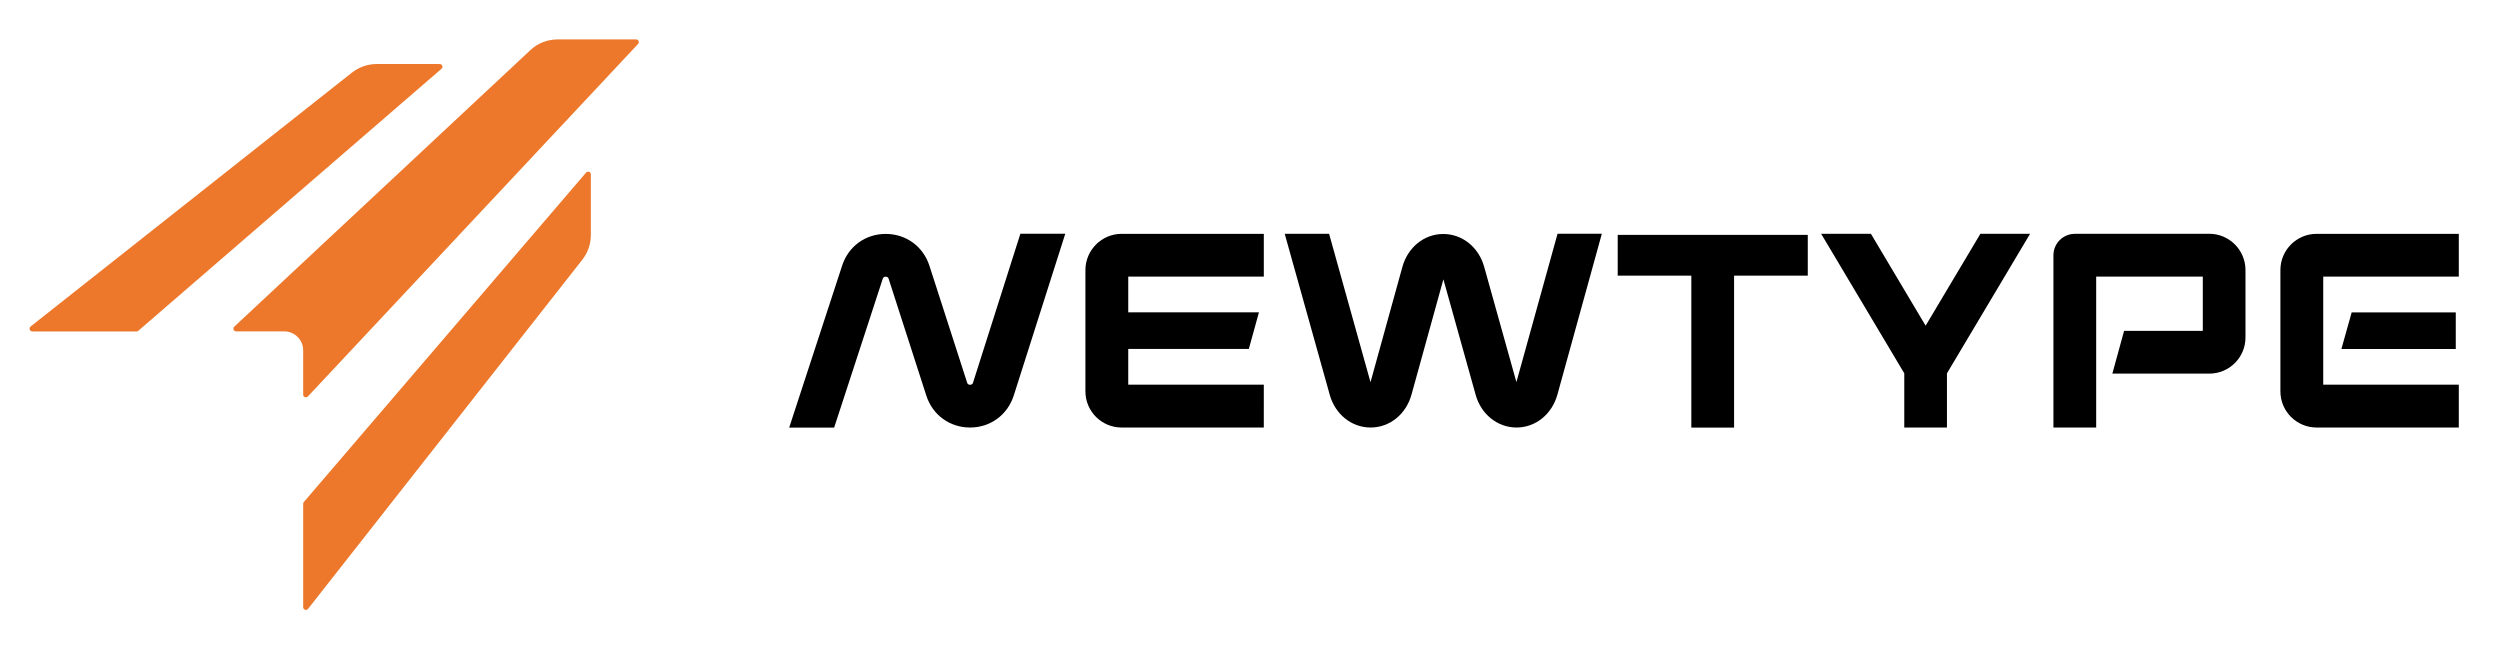 <?xml version="1.0" encoding="utf-8"?>
<!-- Generator: Adobe Illustrator 25.4.1, SVG Export Plug-In . SVG Version: 6.00 Build 0)  -->
<svg version="1.1" id="圖層_1" xmlns="http://www.w3.org/2000/svg" xmlns:xlink="http://www.w3.org/1999/xlink" x="0px" y="0px"
	 viewBox="0 0 338.58 89.32" style="enable-background:new 0 0 338.58 89.32;" xml:space="preserve">
<style type="text/css">
	.st0{fill:#ED782B;}
</style>
<g>
	<g>
		<path class="st0" d="M86.42,5.95L41.7,53.69c-0.23,0.24-0.64,0.08-0.64-0.25v-5.99c0-1.42-1.15-2.57-2.57-2.57h-6.51
			c-0.34,0-0.49-0.41-0.25-0.64l40.1-37.45c1-0.94,2.32-1.45,3.69-1.45h10.63C86.47,5.33,86.64,5.72,86.42,5.95z"/>
		<path class="st0" d="M4.37,44.89h14.12c0.08,0,0.18-0.03,0.24-0.09L59.79,9.32c0.26-0.22,0.11-0.65-0.24-0.65h-8.53
			c-1.21,0-2.39,0.41-3.35,1.16L4.14,44.22C3.87,44.44,4.02,44.89,4.37,44.89z"/>
		<path class="st0" d="M41.06,82.22V68.24c0-0.08,0.03-0.18,0.08-0.24l38.23-44.62c0.22-0.26,0.65-0.11,0.65,0.24v8.22
			c0,1.21-0.41,2.39-1.16,3.34L41.72,82.46C41.5,82.73,41.06,82.58,41.06,82.22z"/>
	</g>
</g>
<g>
	<path d="M205.37,51.75L201,36.12c-0.74-2.65-2.97-4.43-5.53-4.43h-0.01c-2.57,0-4.79,1.79-5.53,4.45l-4.32,15.62L180,31.66h-6.01
		l6.1,21.81c0.74,2.65,2.97,4.43,5.53,4.43h0.01c2.57,0,4.79-1.79,5.53-4.45l4.32-15.62l4.37,15.64c0.74,2.65,2.97,4.43,5.53,4.43
		c0,0,0,0,0.01,0c2.57,0,4.79-1.79,5.53-4.45l6.02-21.79h-6L205.37,51.75z"/>
	<path d="M147,36.57v16.43c0,2.71,2.2,4.9,4.9,4.9h19.26V52.1H152.8v-4.84h16.33l1.37-4.96h-17.7v-4.84h18.36v-5.79H151.9
		C149.21,31.67,147,33.87,147,36.57z"/>
	<path d="M281,31.67c-1.6,0-2.9,1.3-2.9,2.9V57.9h5.79V37.46h14.44v7.35h-10.66l-1.59,5.79h13.13c2.71,0,4.9-2.19,4.9-4.9v-9.13
		c0-2.71-2.2-4.91-4.91-4.91H281z"/>
	<path d="M333,31.67h-19.26c-2.71,0-4.9,2.2-4.9,4.9v16.43c0,2.71,2.2,4.9,4.9,4.9H333V52.1h-18.36V37.46H333V31.67z"/>
	<polygon points="332.59,47.27 332.59,42.31 318.49,42.31 317.1,47.27 	"/>
	<polygon points="219.09,37.33 229.06,37.33 229.06,57.91 234.85,57.91 234.85,37.33 244.83,37.33 244.83,31.81 219.09,31.81 	"/>
	<polygon points="260.79,44.11 253.38,31.66 246.64,31.66 257.9,50.56 257.9,57.9 263.68,57.9 263.68,50.56 274.94,31.66 
		268.21,31.66 	"/>
	<path d="M131.79,51.79c-0.03,0.11-0.09,0.32-0.41,0.32l0,0c-0.31,0-0.37-0.2-0.41-0.32l-5.09-15.78c-0.84-2.63-3.17-4.33-5.92-4.33
		h-0.01c-2.76,0-5.08,1.71-5.91,4.33l-7.16,21.9h6.09l6.57-20.12c0.03-0.11,0.11-0.32,0.41-0.32l0,0c0.31,0,0.37,0.2,0.41,0.32
		l5.09,15.78c0.84,2.63,3.17,4.33,5.92,4.33h0.01c2.75,0,5.08-1.71,5.92-4.35l6.97-21.89h-6.08L131.79,51.79z"/>
</g>
</svg>
